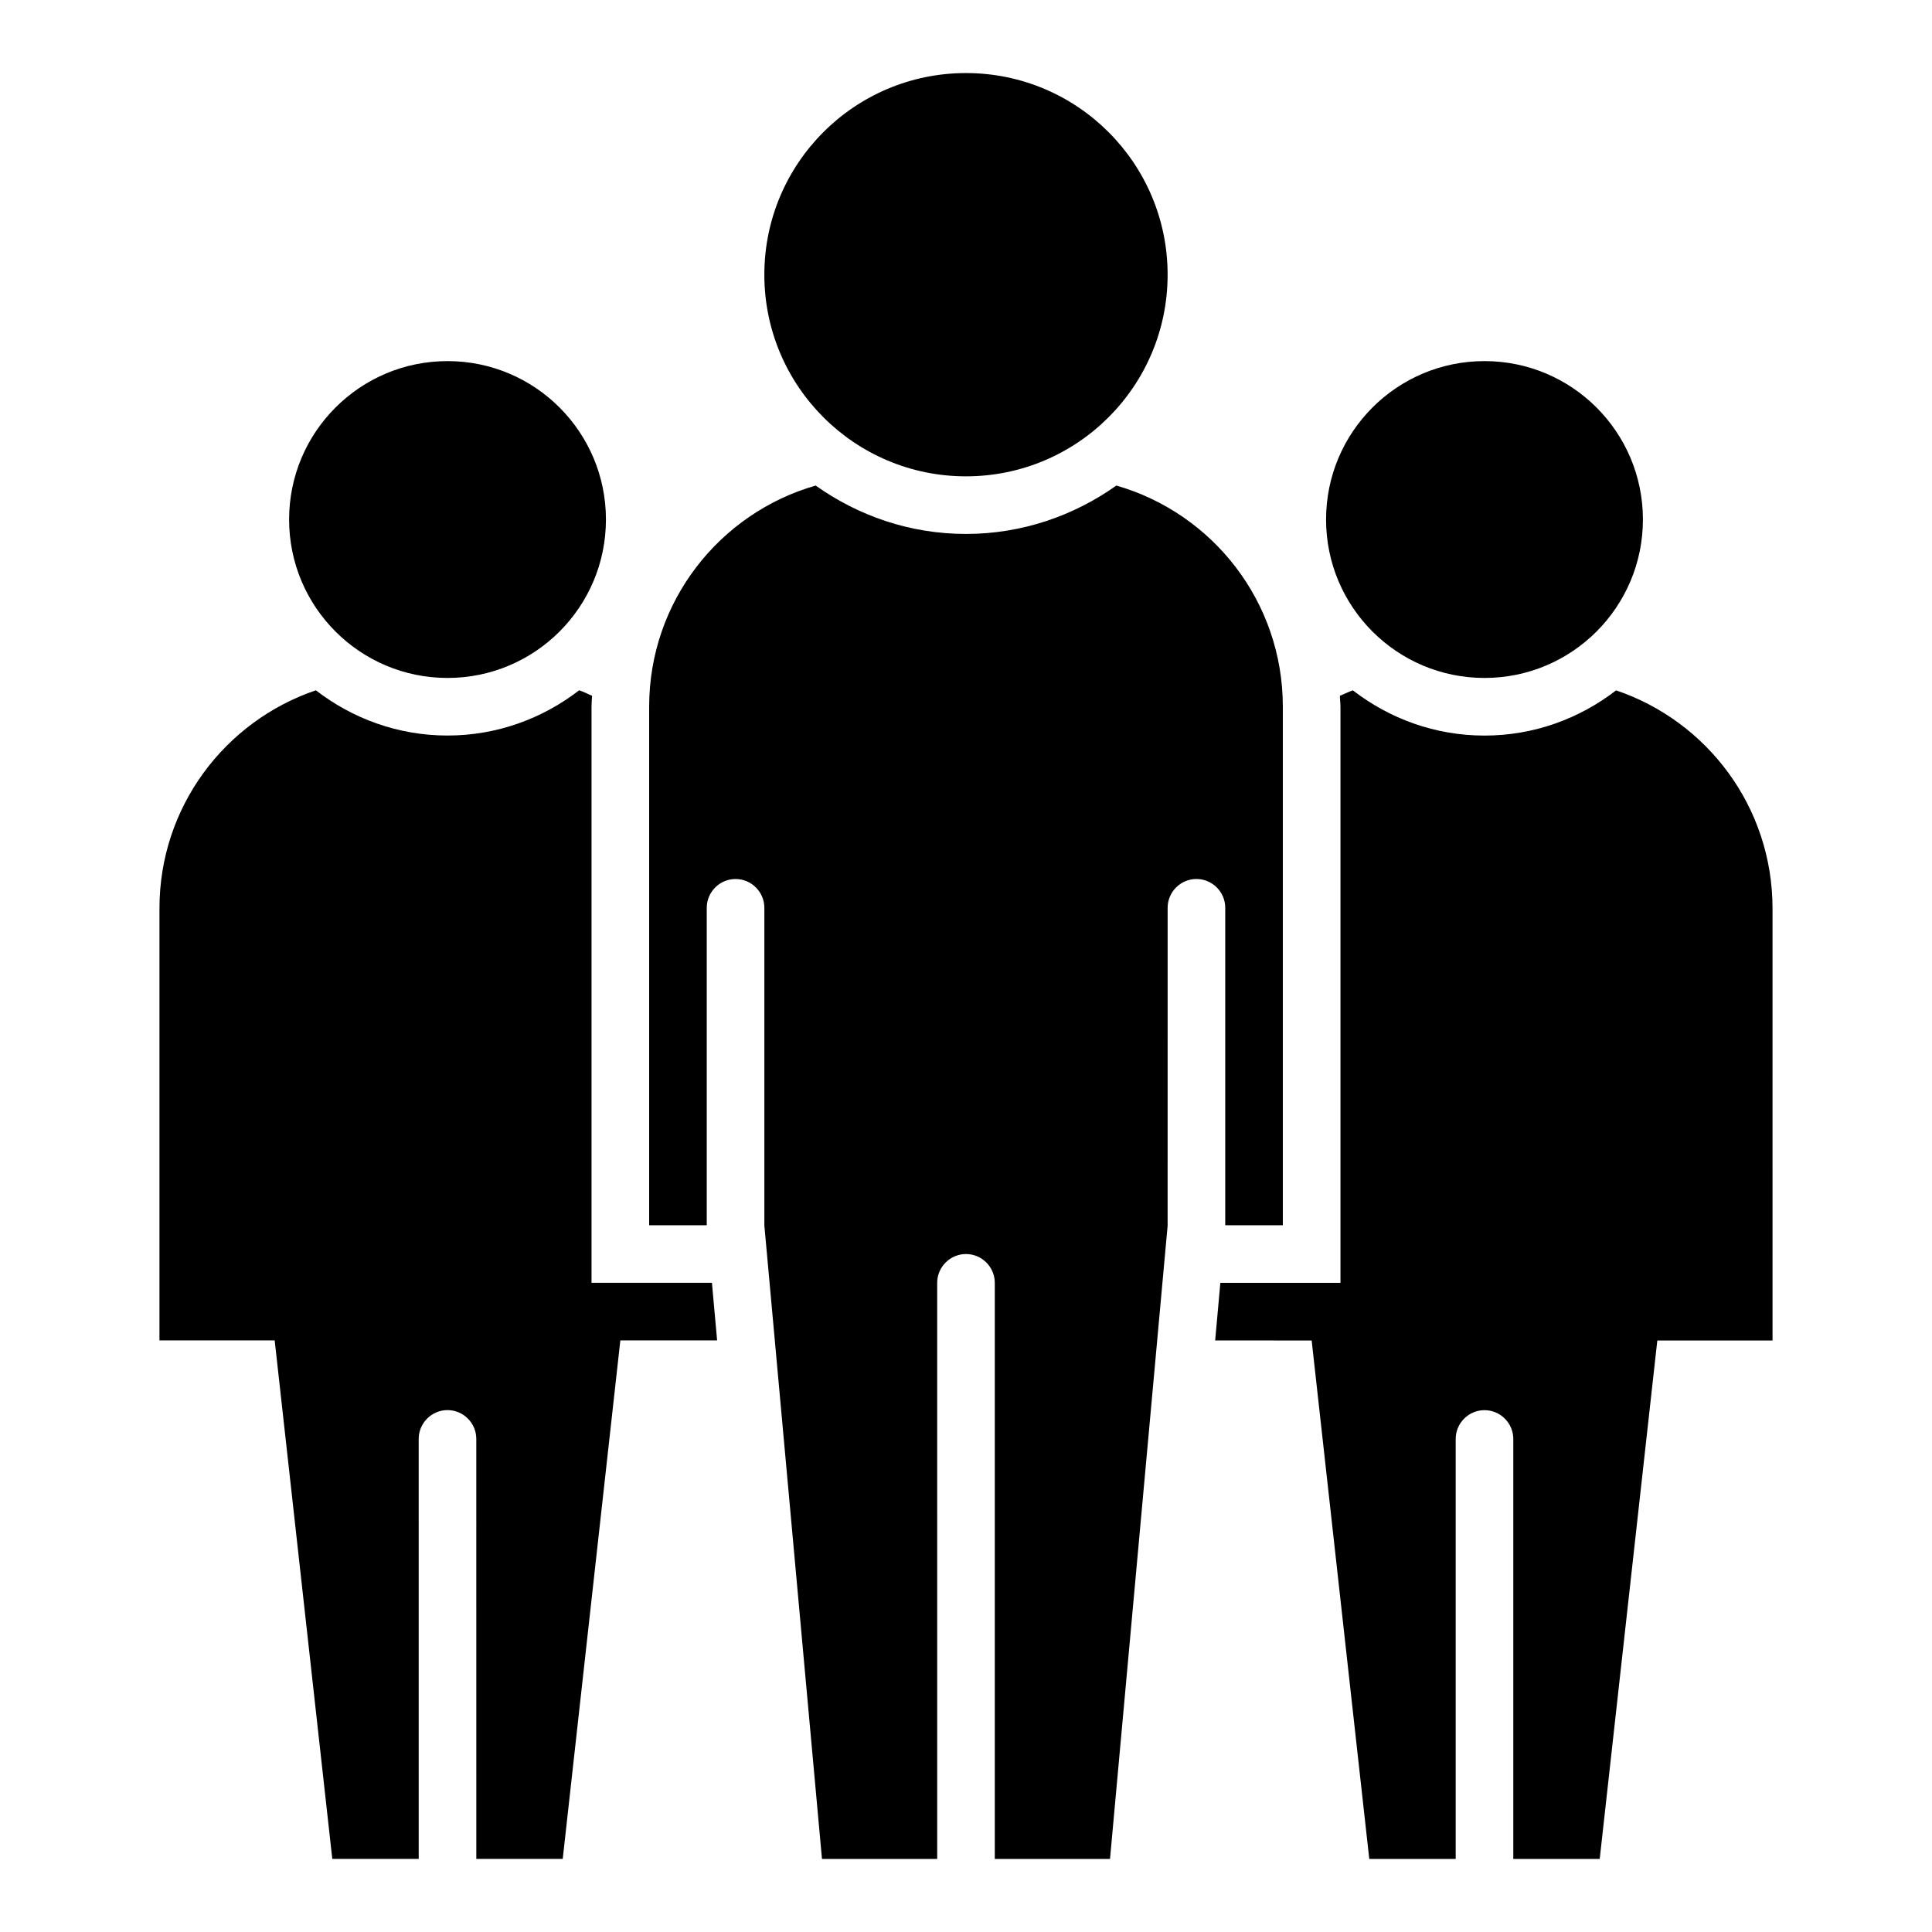 <?xml version="1.0" encoding="UTF-8"?>
<!-- Uploaded to: ICON Repo, www.svgrepo.com, Generator: ICON Repo Mixer Tools -->
<svg fill="#000000" width="800px" height="800px" version="1.1" viewBox="144 144 512 512" xmlns="http://www.w3.org/2000/svg">
 <g>
  <path d="m453.43 216.8c0 29.508-23.926 53.434-53.434 53.434-29.512 0-53.438-23.926-53.438-53.434 0-29.512 23.926-53.438 53.438-53.438 29.508 0 53.434 23.926 53.434 53.438"/>
  <path d="m304.58 281.68c0 23.188-18.797 41.984-41.98 41.984-23.188 0-41.984-18.797-41.984-41.984s18.797-41.984 41.984-41.984c23.184 0 41.98 18.797 41.98 41.984"/>
  <path d="m579.39 281.68c0 23.188-18.797 41.984-41.984 41.984s-41.984-18.797-41.984-41.984 18.797-41.984 41.984-41.984 41.984 18.797 41.984 41.984"/>
  <path d="m300.76 483.96v-152.67c0-0.992 0.078-1.91 0.152-2.902-1.145-0.457-2.215-1.07-3.434-1.449-9.695 7.481-21.754 11.984-34.883 11.984s-25.191-4.504-34.887-11.984c-24.121 8.168-41.449 30.918-41.449 57.785v114.5h30.535l15.266 137.4h22.902l-0.004-111.3c0-4.199 3.434-7.633 7.633-7.633s7.633 3.434 7.633 7.633l0.004 111.3h22.902l15.266-137.4h25.648l-1.375-15.266z"/>
  <path d="m572.29 326.95c-9.695 7.481-21.754 11.984-34.883 11.984s-25.191-4.504-34.887-11.984c-1.145 0.383-2.289 0.992-3.434 1.449 0 0.992 0.152 1.91 0.152 2.902v152.67h-31.832l-1.375 15.266 25.574 0.004 15.266 137.4h22.902v-111.3c0-4.199 3.434-7.633 7.633-7.633 4.199 0 7.633 3.434 7.633 7.633v111.3h22.902l15.266-137.4h30.535l-0.004-114.5c0-26.867-17.328-49.617-41.449-57.785z"/>
  <path d="m468.7 384.58v84.121h15.266v-137.4c0-27.863-18.625-51.297-44.121-58.625-11.297 8.016-25.035 12.824-39.844 12.824-14.887 0-28.551-4.809-39.848-12.824-25.496 7.328-44.121 30.762-44.121 58.625v137.4h15.266v-84.121c0-4.199 3.434-7.633 7.633-7.633 4.199 0 7.633 3.434 7.633 7.633v84.195l15.27 167.86h30.535l-0.004-152.67c0-4.199 3.434-7.633 7.633-7.633 4.199 0 7.633 3.434 7.633 7.633v152.67h30.535l15.266-167.79 0.004-84.27c0-4.199 3.434-7.633 7.633-7.633 4.199 0 7.633 3.434 7.633 7.633z"/>
 </g>
</svg>